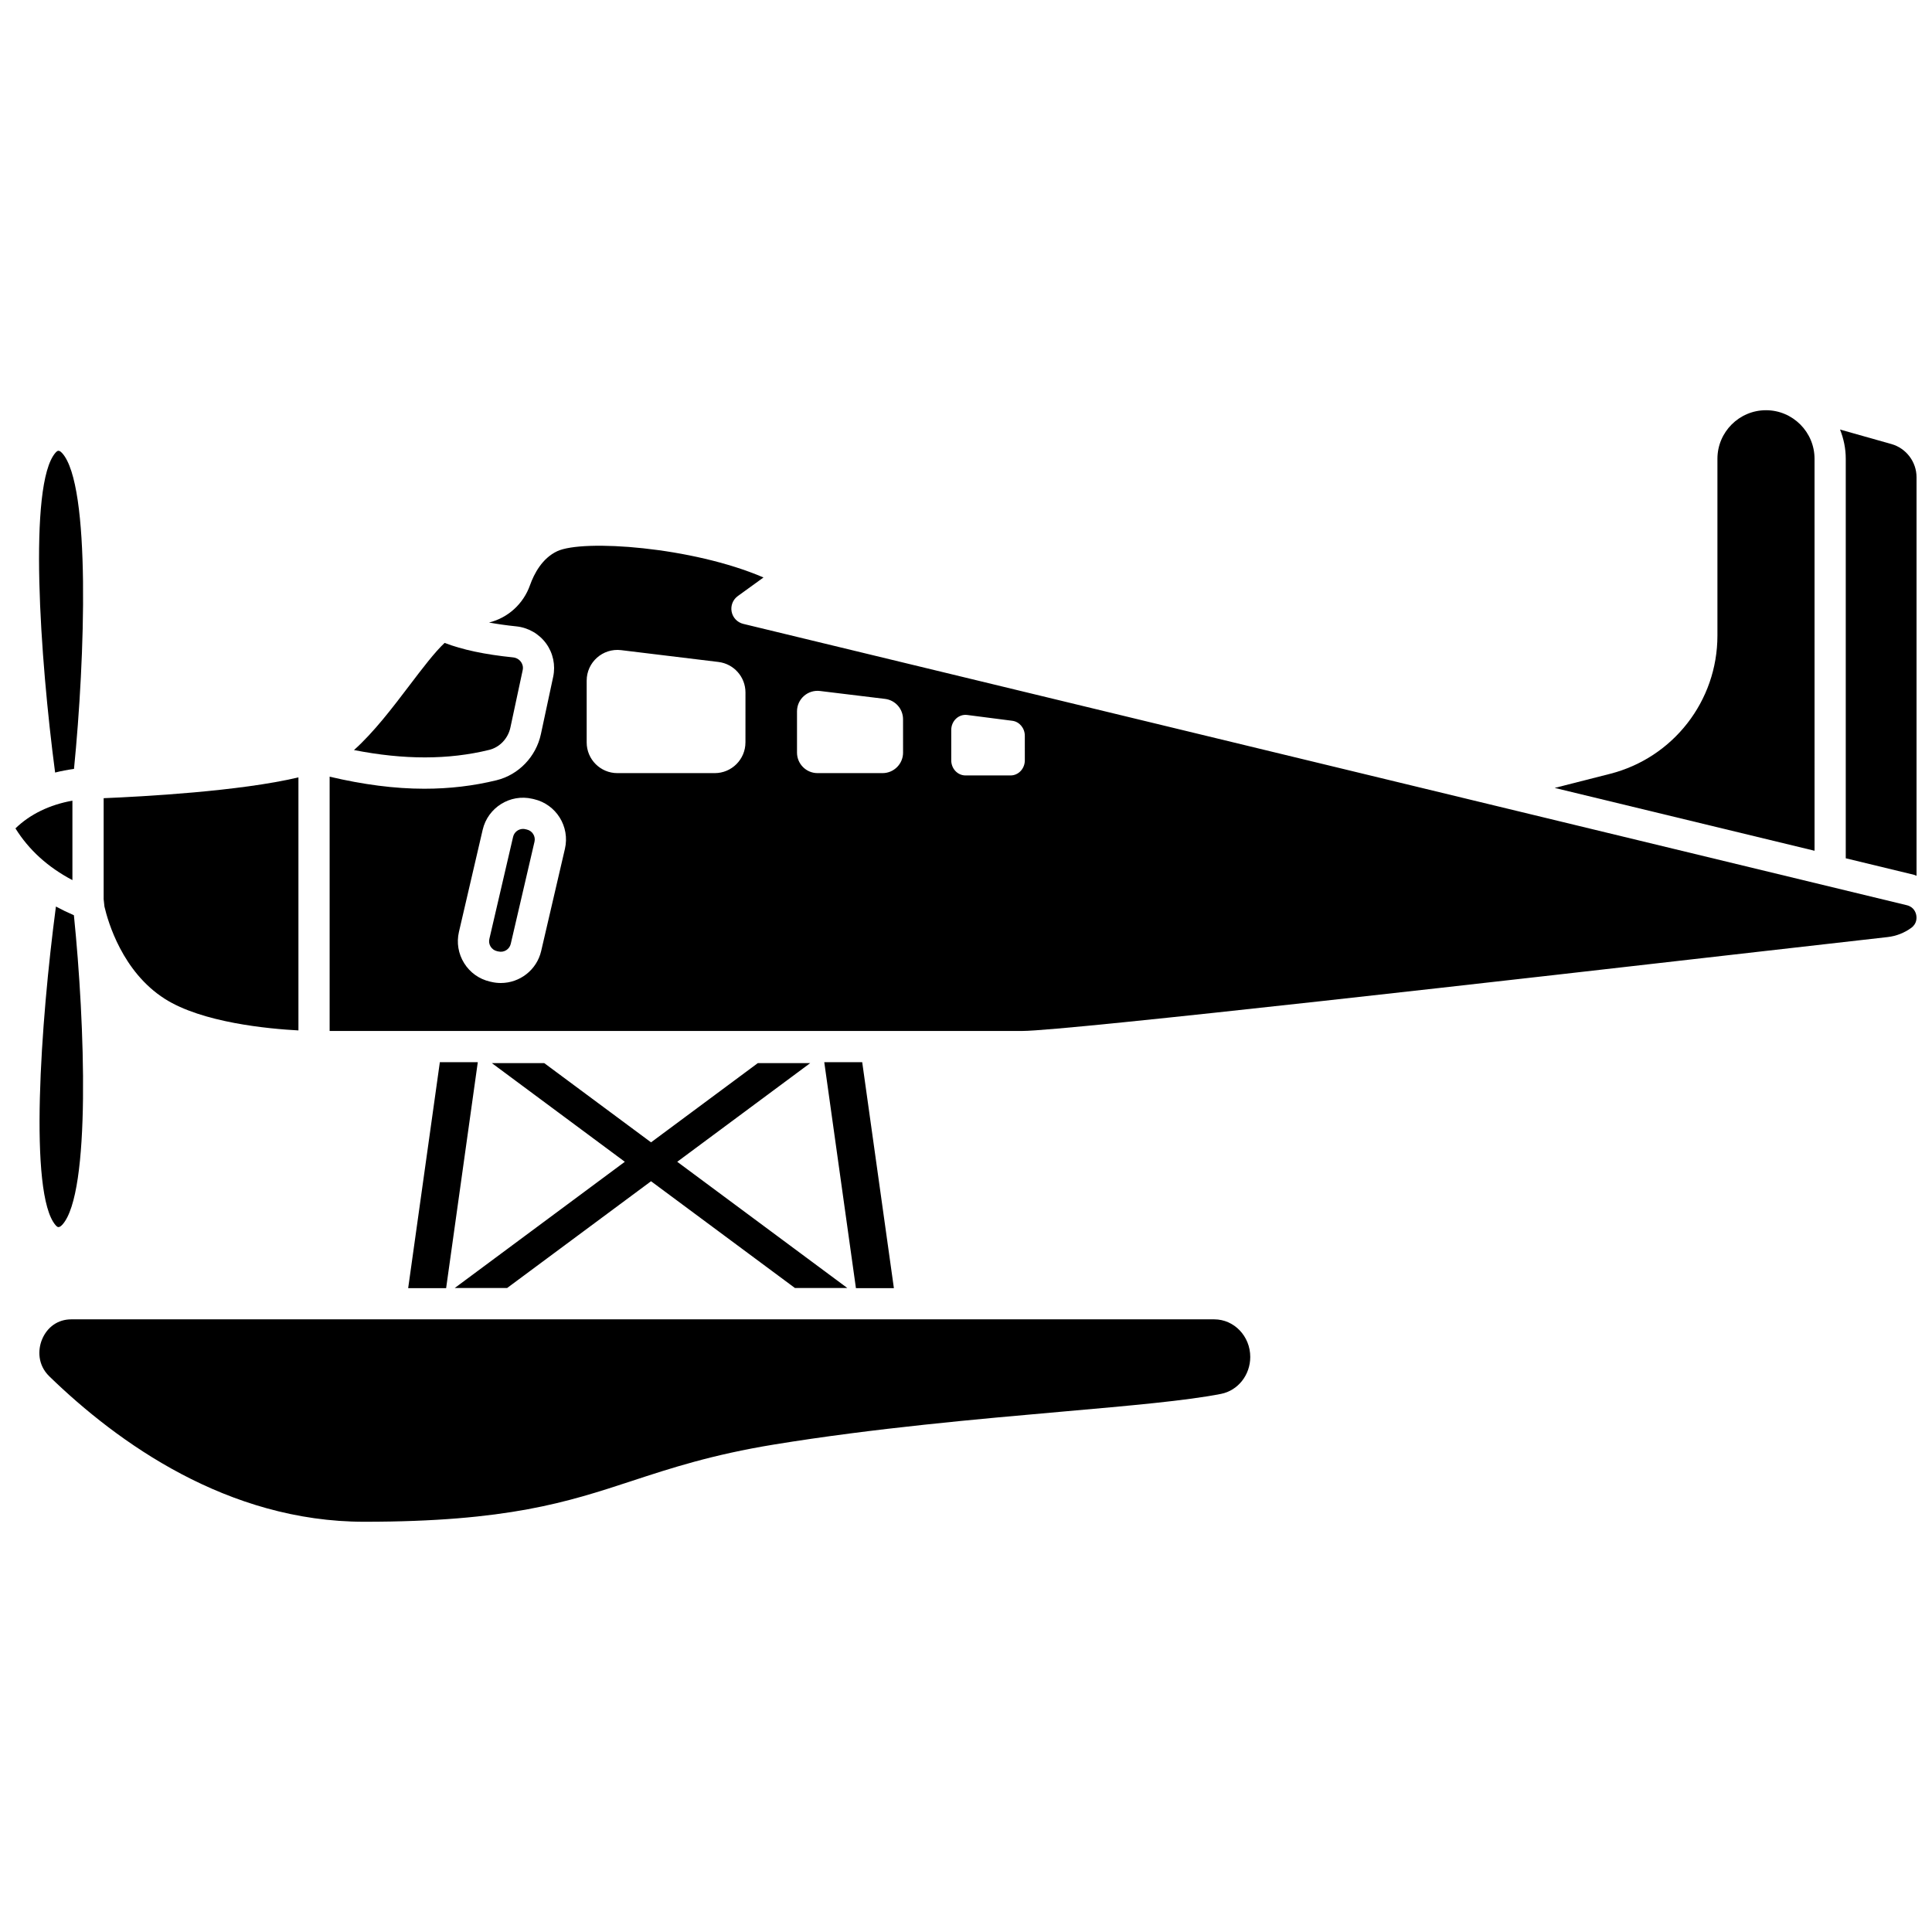 <?xml version="1.0" encoding="UTF-8"?>
<!-- Uploaded to: ICON Repo, www.iconrepo.com, Generator: ICON Repo Mixer Tools -->
<svg width="800px" height="800px" version="1.1" viewBox="144 144 512 512" xmlns="http://www.w3.org/2000/svg">
 <defs>
  <clipPath id="c">
   <path d="m148.09 356h15.906v22h-15.906z"/>
  </clipPath>
  <clipPath id="b">
   <path d="m231 288h420.9v130h-420.9z"/>
  </clipPath>
  <clipPath id="a">
   <path d="m631 257h20.902v120h-20.902z"/>
  </clipPath>
 </defs>
 <path d="m465.8 493.64h-302.93c-3.484 0-6.379 2.012-7.75 5.383-1.102 2.715-1.164 6.695 1.957 9.727 18.102 17.578 47.27 38.531 83.461 38.531 37.965 0 53.891-5.231 70.75-10.762 10.508-3.449 21.379-7.016 37.906-9.715 26.414-4.312 54.121-6.754 76.383-8.715 17.754-1.562 33.082-2.918 42.039-4.703 4.473-0.895 7.715-5.008 7.715-9.781 0-5.496-4.277-9.965-9.535-9.965z"/>
 <path d="m158.82 384.24c-4.062 30.695-7.246 76.164-0.094 84.438 0.438 0.508 0.648 0.508 0.754 0.508 0.145 0 0.477 0 1.07-0.66 7.555-8.438 5.957-53.266 3.035-81.977-1.656-0.719-3.246-1.488-4.766-2.309z"/>
 <g clip-path="url(#c)">
  <path d="m163.19 377.24v-21.055c-6.047 1.078-11.246 3.602-15.098 7.348 3.57 5.715 8.551 10.246 15.098 13.707z"/>
 </g>
 <path d="m624.87 265.58c0-7.094-5.777-12.867-12.867-12.867s-12.867 5.777-12.867 12.867v46.867c0 17.301-11.711 32.367-28.48 36.633l-14.648 3.727 68.867 16.652z"/>
 <path d="m273.63 342.73c2.797-0.688 5.008-3.016 5.633-5.934l3.254-15.195c0.227-1.051-0.195-1.828-0.465-2.199-0.492-0.676-1.234-1.098-2.082-1.184-7.566-0.77-13.484-2.051-18.145-3.84-2.578 2.398-5.945 6.828-9.238 11.164-4.531 5.969-9.523 12.535-14.777 17.23 13.227 2.602 25.031 2.609 35.82-0.043z"/>
 <path d="m187.64 408.68c9.922 6.336 27.484 7.969 35.449 8.391v-67.059c-15.52 3.695-41.273 5.09-51.621 5.516v26.766c0.062 0.559 0.133 1.219 0.211 1.953 0.938 4.043 4.762 17.285 15.961 24.434z"/>
 <path d="m163.61 347.77c2.922-29.418 4.488-75.195-3.117-83.668-0.57-0.633-0.875-0.633-1.008-0.633-0.113 0-0.344 0-0.801 0.531-7.258 8.375-4.082 54.445-0.078 84.734 1.613-0.418 3.289-0.727 5.004-0.965z"/>
 <path d="m252.17 485.37h10.059l8.391-59.879h-10.055z"/>
 <g clip-path="url(#b)">
  <path d="m649.32 383.89-308.34-74.555c-1.566-0.379-2.777-1.637-3.086-3.223-0.312-1.586 0.328-3.207 1.633-4.148l6.809-4.926c-18.906-8.137-47.82-10.164-54.66-6.965-3.981 1.863-6.133 5.945-7.234 9.043-1.754 4.926-5.809 8.617-10.848 9.863 2.207 0.391 4.547 0.742 7.207 1.012 3.176 0.324 6.07 1.98 7.934 4.547 1.84 2.531 2.519 5.738 1.867 8.801l-3.254 15.191c-1.281 5.996-5.891 10.797-11.746 12.238-6.109 1.5-12.48 2.254-19.168 2.254-7.871 0-16.215-1.105-25.078-3.195v67.387h183.56c11.59 0 135.61-14.188 195.21-21.004 15.547-1.777 27.73-3.172 34.129-3.879 2.254-0.254 4.414-1.098 6.254-2.441 1.566-1.148 1.445-2.75 1.316-3.383-0.113-0.637-0.613-2.164-2.504-2.617zm-355.61-14.938-6.293 27.07c-1.18 5.059-5.695 8.484-10.688 8.484-0.82 0-1.652-0.09-2.488-0.285l-0.406-0.09c-2.863-0.668-5.289-2.402-6.836-4.891s-2.035-5.43-1.375-8.281l6.293-27.07c1.375-5.891 7.281-9.574 13.168-8.199l0.422 0.098c5.891 1.363 9.574 7.273 8.203 13.164zm47.84-28.207c0 4.496-3.644 8.141-8.141 8.141h-25.793c-4.496 0-8.141-3.644-8.141-8.141v-16.363c0-4.887 4.273-8.672 9.129-8.086l25.793 3.133c4.086 0.496 7.16 3.969 7.16 8.086l-0.004 13.23zm41.773 2.699c0 3.004-2.438 5.441-5.441 5.441h-17.227c-3.004 0-5.441-2.438-5.441-5.441v-10.926c0-3.266 2.856-5.793 6.094-5.398l17.227 2.094c2.731 0.332 4.781 2.648 4.781 5.398l0.004 8.832zm32.266 2.051c0 2.211-1.688 4.004-3.773 4.004h-11.953c-2.086 0-3.773-1.793-3.773-4.004v-8.043c0-2.402 1.98-4.266 4.227-3.977l11.953 1.539c1.895 0.242 3.316 1.949 3.316 3.977z"/>
 </g>
 <path d="m283.63 363.84-0.422-0.098c-0.203-0.051-0.406-0.07-0.605-0.07-1.219 0-2.332 0.844-2.625 2.09l-6.293 27.07c-0.164 0.699-0.047 1.422 0.34 2.035 0.379 0.609 0.977 1.035 1.68 1.199l0.406 0.09h0.008c1.441 0.332 2.894-0.566 3.234-2.016l6.293-27.07c0.164-0.699 0.047-1.422-0.34-2.035-0.375-0.602-0.973-1.031-1.676-1.195z"/>
 <g clip-path="url(#a)">
  <path d="m645.25 261.68-13.621-3.848c0.953 2.402 1.516 5.004 1.516 7.742v105.88l18.117 4.383c0.23 0.055 0.418 0.188 0.641 0.258v-105.62c0-4.07-2.738-7.688-6.652-8.797z"/>
 </g>
 <path d="m380.89 485.37-8.395-59.879h-10.055l8.391 59.879z"/>
 <path d="m278.4 485.33 38.133-28.289 38.129 28.289h13.883l-45.07-33.445 35.242-26.148h-13.887l-28.297 20.996-28.301-20.996h-13.887l35.242 26.148-45.07 33.445z"/>
</svg>